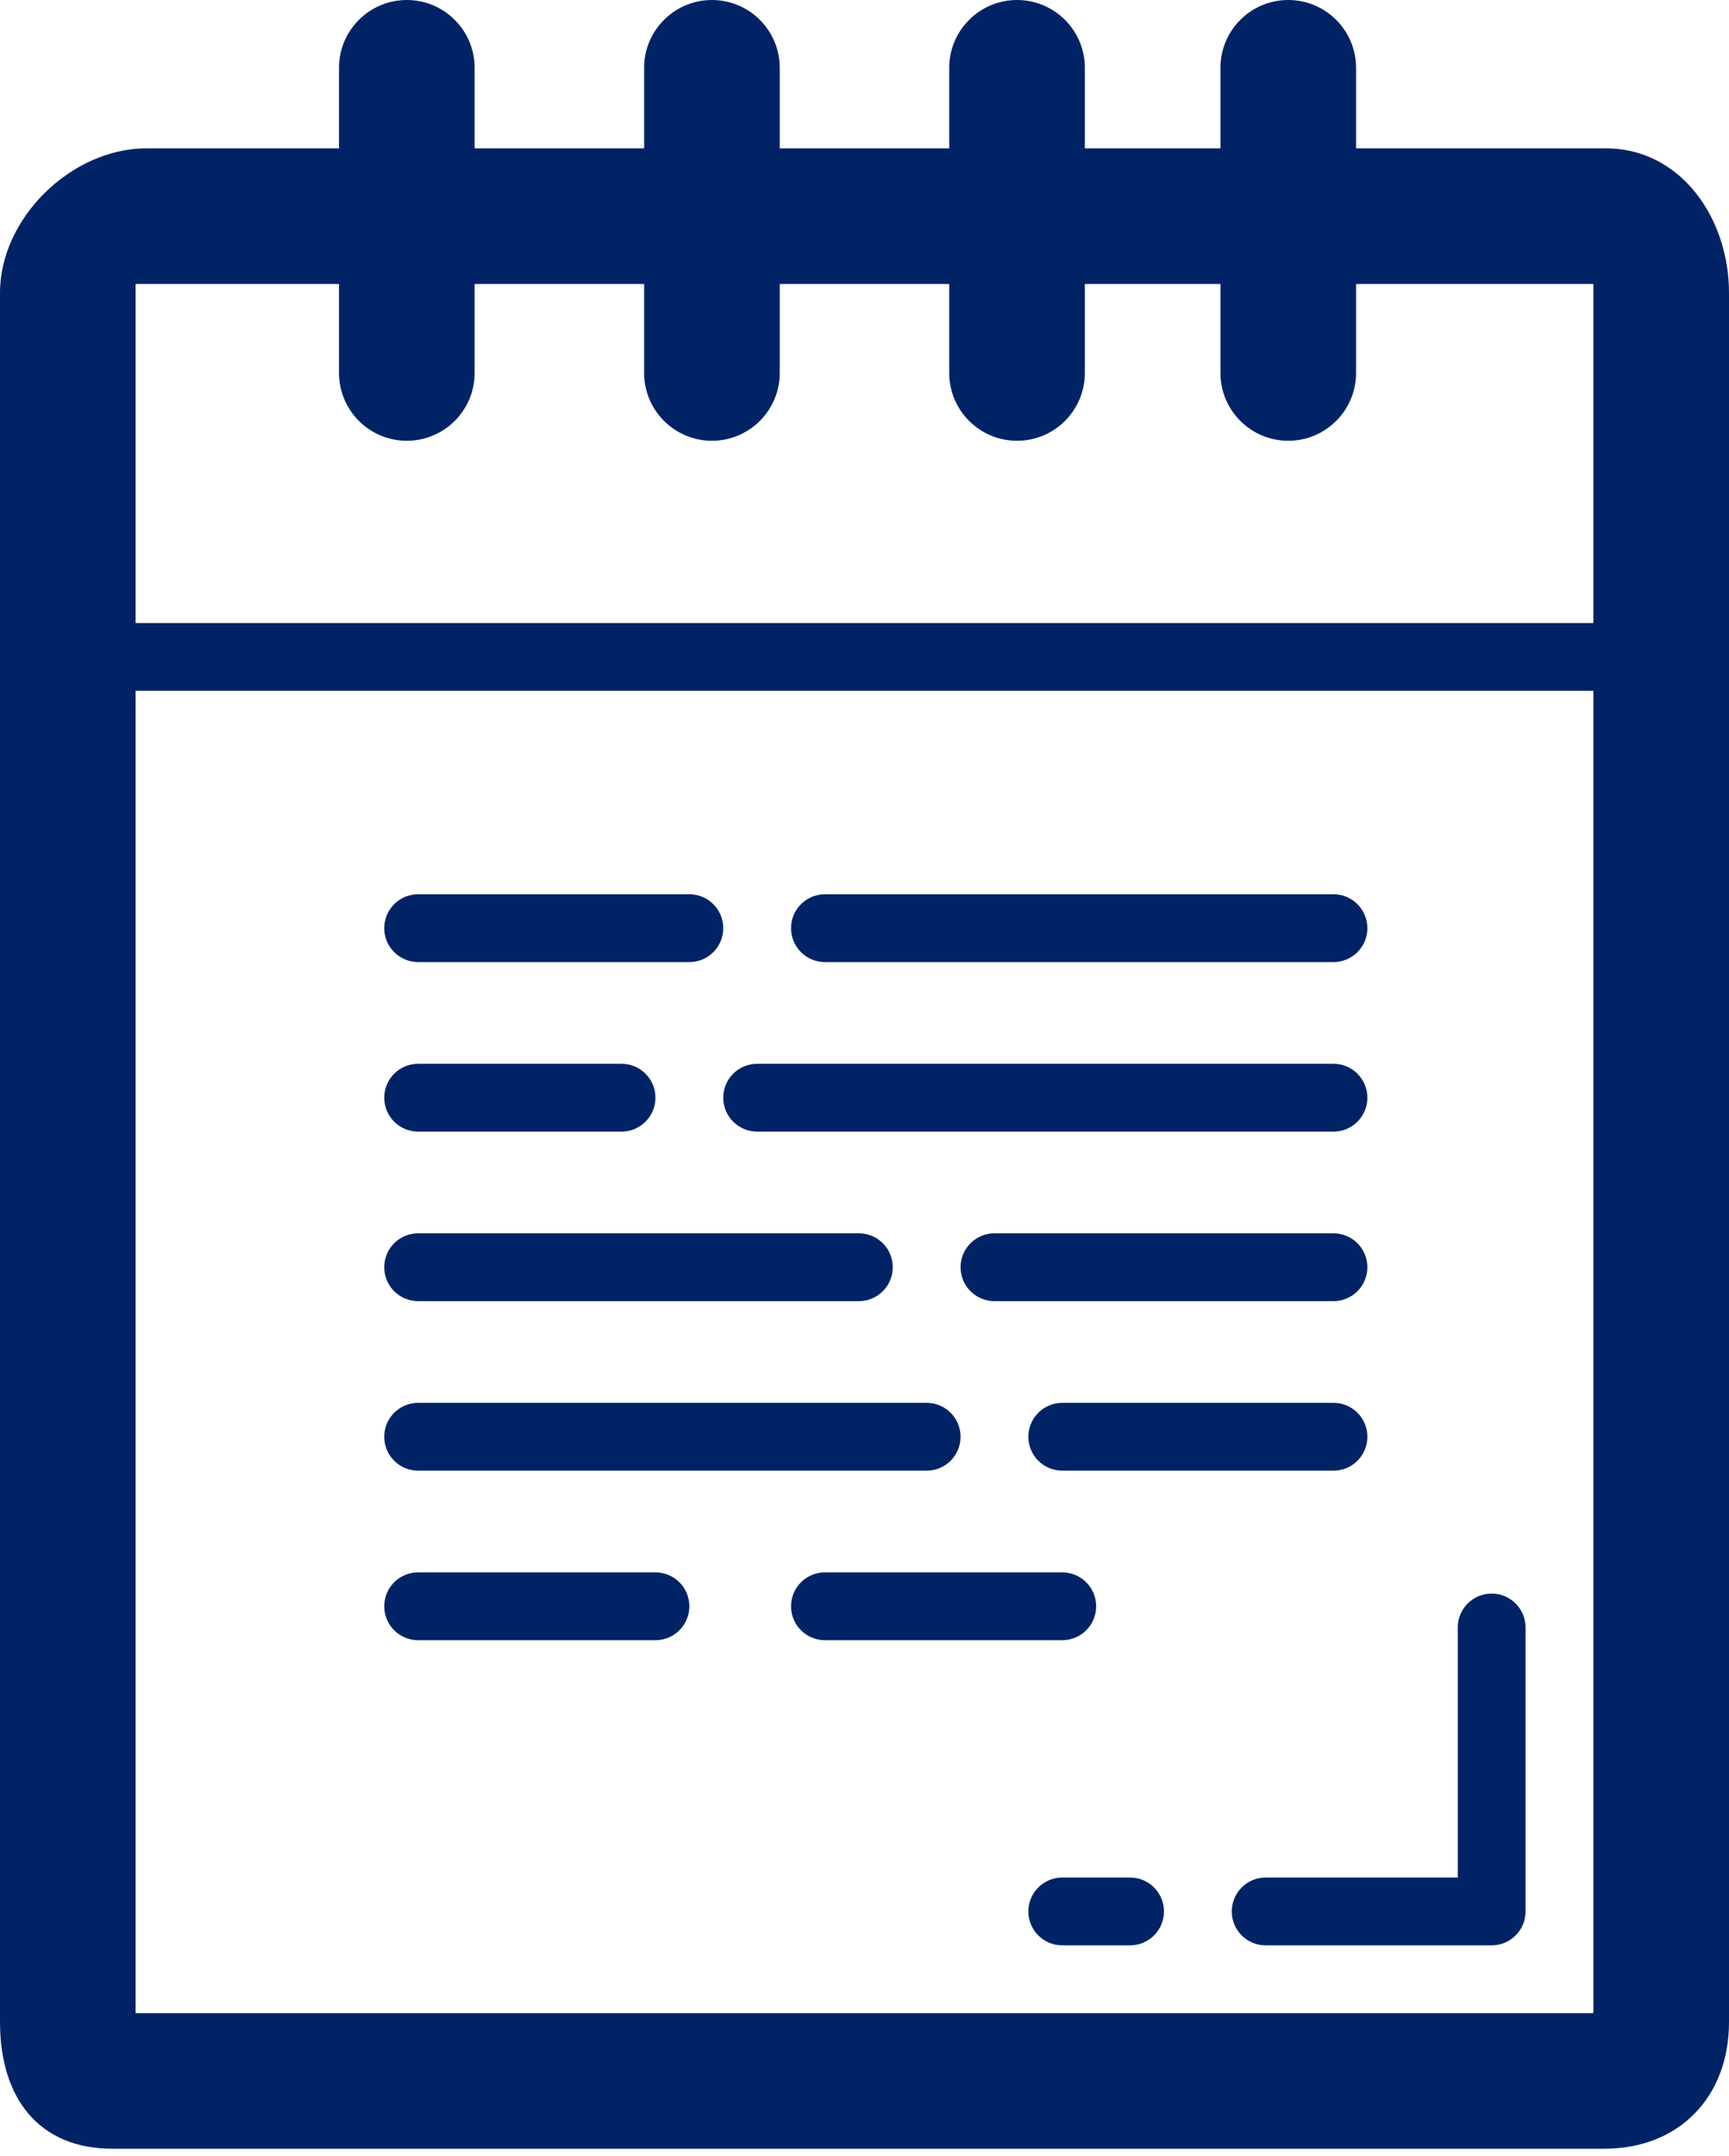 <svg xmlns="http://www.w3.org/2000/svg" width="150" height="187" viewBox="0 0 150 187" fill="none"><path d="M139.3 12.867H139.177H117.645V5.882C117.645 2.635 115.01 0 111.763 0C108.516 0 105.88 2.635 105.88 5.882V12.867H94.116V5.882C94.116 2.635 91.481 0 88.234 0C84.987 0 82.351 2.635 82.351 5.882V12.867H67.646V5.882C67.646 2.635 65.01 0 61.764 0C58.517 0 55.881 2.635 55.881 5.882V12.867H41.176V5.882C41.176 2.635 38.54 0 35.293 0C32.046 0 29.411 2.635 29.411 5.882V12.867H12.711C6.215 12.867 0 18.903 0 25.399V175.397C0 181.893 3.273 186.39 9.77 186.39H139.18C145.677 186.39 150 181.893 150 175.397V25.399C149.997 18.903 145.797 12.867 139.3 12.867ZM29.411 24.632V32.352C29.411 35.599 32.046 38.234 35.293 38.234C38.54 38.234 41.176 35.599 41.176 32.352V24.632H55.881V32.352C55.881 35.599 58.517 38.234 61.764 38.234C65.01 38.234 67.646 35.599 67.646 32.352V24.632H82.351V32.352C82.351 35.599 84.987 38.234 88.234 38.234C91.481 38.234 94.116 35.599 94.116 32.352V24.632H105.88V32.352C105.88 35.599 108.516 38.234 111.763 38.234C115.01 38.234 117.645 35.599 117.645 32.352V24.632H138.233V54.043H11.764V24.632H29.411ZM11.764 174.629V59.925H138.233V174.629H11.764Z" fill="#002366"></path><path d="M129.409 138.233C127.786 138.233 126.468 139.547 126.468 141.174V162.865H109.804C108.18 162.865 106.863 164.179 106.863 165.806C106.863 167.432 108.18 168.747 109.804 168.747H129.412C131.036 168.747 132.35 167.432 132.35 165.806V141.174C132.35 139.547 131.033 138.233 129.409 138.233Z" fill="#002366"></path><path d="M98.039 162.864H92.157C90.534 162.864 89.216 164.179 89.216 165.805C89.216 167.432 90.534 168.747 92.157 168.747H98.039C99.663 168.747 100.98 167.432 100.98 165.805C100.98 164.179 99.663 162.864 98.039 162.864Z" fill="#002366"></path><path d="M36.276 83.454H59.805C61.428 83.454 62.746 82.14 62.746 80.513C62.746 78.887 61.428 77.572 59.805 77.572H36.276C34.652 77.572 33.335 78.887 33.335 80.513C33.335 82.14 34.652 83.454 36.276 83.454Z" fill="#002366"></path><path d="M71.569 83.454H115.686C117.309 83.454 118.627 82.14 118.627 80.513C118.627 78.887 117.309 77.572 115.686 77.572H71.569C69.946 77.572 68.628 78.887 68.628 80.513C68.628 82.14 69.946 83.454 71.569 83.454Z" fill="#002366"></path><path d="M95.098 139.335C95.098 137.709 93.781 136.394 92.157 136.394H71.569C69.946 136.394 68.628 137.709 68.628 139.335C68.628 140.962 69.946 142.277 71.569 142.277H92.157C93.781 142.277 95.098 140.962 95.098 139.335Z" fill="#002366"></path><path d="M115.686 121.689H92.157C90.534 121.689 89.216 123.004 89.216 124.63C89.216 126.256 90.534 127.571 92.157 127.571H115.686C117.31 127.571 118.627 126.256 118.627 124.63C118.627 123.004 117.31 121.689 115.686 121.689Z" fill="#002366"></path><path d="M36.276 127.571H80.392C82.016 127.571 83.334 126.256 83.334 124.63C83.334 123.004 82.016 121.689 80.392 121.689H36.276C34.652 121.689 33.335 123.004 33.335 124.63C33.335 126.256 34.652 127.571 36.276 127.571Z" fill="#002366"></path><path d="M56.864 136.394H36.276C34.652 136.394 33.335 137.709 33.335 139.335C33.335 140.962 34.652 142.277 36.276 142.277H56.864C58.487 142.277 59.805 140.962 59.805 139.335C59.805 137.709 58.487 136.394 56.864 136.394Z" fill="#002366"></path><path d="M36.276 98.16H53.922C55.546 98.16 56.864 96.845 56.864 95.219C56.864 93.592 55.546 92.278 53.922 92.278H36.276C34.652 92.278 33.335 93.592 33.335 95.219C33.335 96.845 34.652 98.16 36.276 98.16Z" fill="#002366"></path><path d="M65.687 98.16H115.686C117.309 98.16 118.627 96.845 118.627 95.219C118.627 93.592 117.309 92.278 115.686 92.278H65.687C64.064 92.278 62.746 93.592 62.746 95.219C62.746 96.845 64.064 98.16 65.687 98.16Z" fill="#002366"></path><path d="M36.276 112.866H74.51C76.134 112.866 77.451 111.551 77.451 109.924C77.451 108.298 76.134 106.983 74.51 106.983H36.276C34.652 106.983 33.335 108.298 33.335 109.924C33.335 111.551 34.652 112.866 36.276 112.866Z" fill="#002366"></path><path d="M115.686 106.983H86.275C84.651 106.983 83.334 108.298 83.334 109.924C83.334 111.551 84.651 112.866 86.275 112.866H115.686C117.309 112.866 118.627 111.551 118.627 109.924C118.627 108.298 117.309 106.983 115.686 106.983Z" fill="#002366"></path></svg>